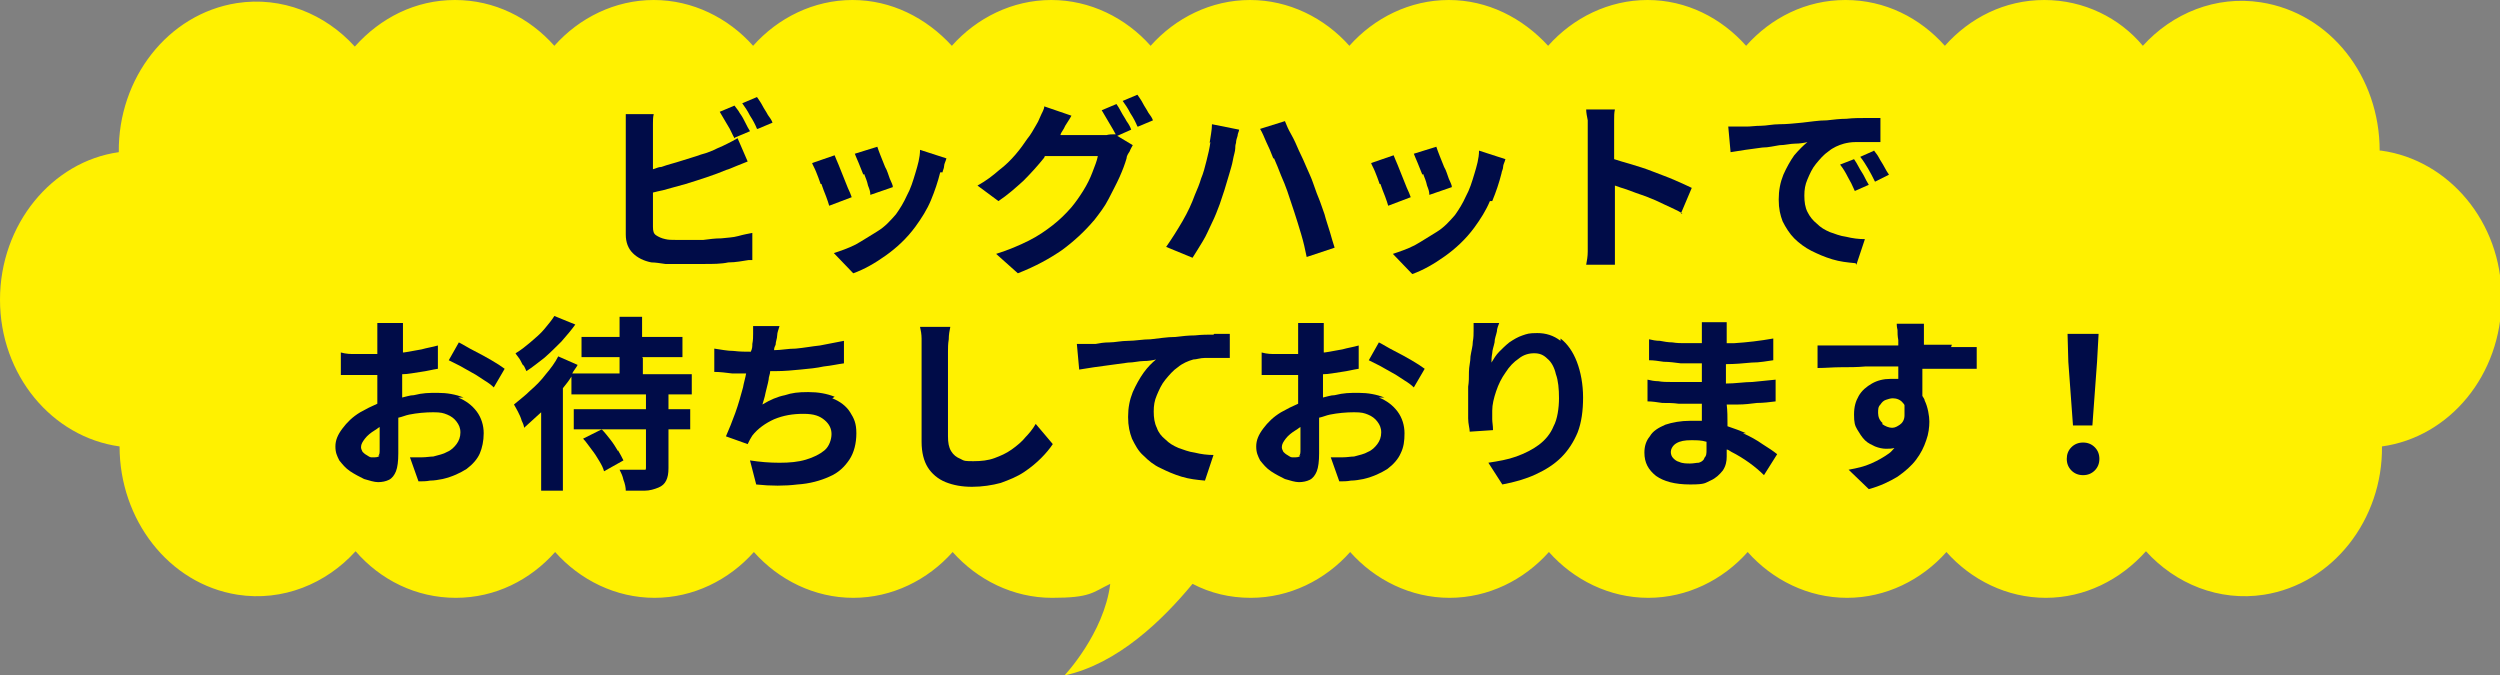 <?xml version="1.0" encoding="UTF-8"?>
<svg id="_レイヤー_1" data-name="レイヤー_1" xmlns="http://www.w3.org/2000/svg" version="1.1" viewBox="0 0 322 87">
  <rect x="0" y="0" width="322" height="87" fill="#808080" stroke="none"/>
  <!-- Generator: Adobe Illustrator 29.1.0, SVG Export Plug-In . SVG Version: 2.1.0 Build 142)  -->
  <defs>
    <style>
      .st0 {
        fill: #000c48;
      }

      .st1 {
        fill: #fff100;
      }
    </style>
  </defs>
  <path class="st1" d="M306.5,19.4h0c0-9.5-6.3-17.7-15.3-19.1-5.8-.9-11.4,1.4-15.2,5.6C273,2.3,268.4,0,263.3,0s-9.6,2.3-12.8,5.9C247.3,2.3,242.8,0,237.7,0s-9.6,2.3-12.8,5.9C221.7,2.3,217.2,0,212.2,0s-9.6,2.3-12.8,5.9C196.1,2.3,191.6,0,186.6,0s-9.6,2.3-12.8,5.9C170.6,2.3,166,0,161,0s-9.6,2.3-12.8,5.9C145,2.3,140.4,0,135.4,0s-9.6,2.3-12.8,5.9C119.3,2.3,114.8,0,109.8,0s-9.6,2.3-12.8,5.9C93.8,2.3,89.2,0,84.2,0s-9.6,2.3-12.8,5.9C68.2,2.3,63.7,0,58.6,0s-9.6,2.3-12.9,6C41.9,1.8,36.3-.5,30.5.4c-8.9,1.4-15.3,9.7-15.2,19.2C6.7,20.8,0,28.9,0,38.6s6.7,17.7,15.4,18.9c0,9.4,6.3,17.7,15.2,19.1,5.8.9,11.4-1.4,15.2-5.6,3.2,3.7,7.8,6,12.9,6s9.6-2.3,12.8-5.9c3.2,3.6,7.8,5.9,12.8,5.9s9.6-2.3,12.8-5.9c3.2,3.6,7.8,5.9,12.8,5.9s9.6-2.3,12.8-5.9c3.2,3.6,7.8,5.9,12.8,5.9s5.2-.7,7.5-1.8c-.8,6.4-5.9,11.8-5.9,11.8,6.9-1.5,12.7-7.2,16.5-11.8,2.3,1.2,4.8,1.8,7.5,1.8,5,0,9.6-2.3,12.8-5.9,3.2,3.6,7.8,5.9,12.8,5.9s9.6-2.3,12.8-5.9c3.2,3.6,7.8,5.9,12.8,5.9s9.6-2.3,12.8-5.9c3.2,3.6,7.8,5.9,12.8,5.9s9.6-2.3,12.8-5.9c3.2,3.6,7.8,5.9,12.8,5.9s9.6-2.3,12.9-6c3.8,4.2,9.4,6.5,15.2,5.6,8.9-1.4,15.3-9.7,15.2-19.1,8.7-1.2,15.4-9.2,15.4-19v-.2c0-9.7-6.8-17.7-15.5-18.9Z"/>
  <g>
    <path class="st0" d="M97.6,16.6l1.9-.8c-.1-.3-.3-.6-.6-1-.2-.4-.5-.8-.7-1.2-.2-.4-.5-.8-.7-1.1l-1.9.8c.3.4.7,1,1,1.6.4.6.7,1.2.9,1.7Z"/>
    <path class="st0" d="M59.7,51.2c-1-.4-2.1-.6-3.3-.6s-1.9,0-3.1.3c-.5,0-1,.2-1.5.3,0-.3,0-.6,0-.9v-1.7c0-.1,0-.3,0-.4,0,0,0,0,0,0,.8,0,1.6-.2,2.4-.3.8-.1,1.5-.3,2.2-.4v-3c-.7.2-1.4.3-2.1.5-.7.1-1.5.3-2.3.4,0,0,0,0-.1,0,0,0,0-.1,0-.2,0-.6,0-1.1,0-1.5,0-.2,0-.4,0-.7,0-.3,0-.5,0-.8,0-.3,0-.5,0-.6h-3.3c0,.1,0,.3,0,.6,0,.3,0,.5,0,.8,0,.3,0,.5,0,.7,0,.3,0,.6,0,1.1v.8c-.5,0-1,0-1.4,0s-.9,0-1.5,0c-.5,0-1.1,0-1.8-.2v2.9c.5,0,.9,0,1.4,0s1.2,0,2,0,.8,0,1.3,0v2c0,.6,0,1.2,0,1.7-.7.3-1.5.7-2.2,1.1-1,.6-1.7,1.3-2.3,2.1-.6.8-.9,1.5-.9,2.3s.2,1.2.5,1.8c.4.5.8,1,1.4,1.4.6.4,1.2.7,1.8,1,.7.2,1.3.4,1.8.4s1-.1,1.4-.3c.4-.2.7-.6.9-1.1.2-.5.3-1.3.3-2.3s0-.8,0-1.5c0-.6,0-1.3,0-2.1,0-.3,0-.7,0-1,.5-.1.9-.3,1.4-.4,1-.2,2.1-.3,3.1-.3s1.3.1,1.8.3c.5.2.9.5,1.2.9.3.4.5.8.5,1.4s-.2,1.1-.5,1.5c-.3.4-.7.8-1.2,1-.5.3-1.1.4-1.8.6-.4,0-.9.1-1.4.1-.5,0-1,0-1.6,0l1.1,3.1c.5,0,1,0,1.5-.1.5,0,1.1-.1,1.6-.2,1.3-.3,2.3-.8,3.1-1.3.8-.6,1.4-1.3,1.7-2s.5-1.6.5-2.6-.3-2-.9-2.8-1.4-1.4-2.4-1.8ZM48.9,58.7c-.1.1-.3.2-.6.2s-.3,0-.5,0c-.2,0-.4-.2-.6-.3-.2-.1-.4-.3-.5-.4-.1-.2-.2-.4-.2-.6,0-.4.2-.7.5-1.1.3-.4.8-.8,1.3-1.1.2-.1.4-.3.6-.4,0,.4,0,.8,0,1.1,0,.8,0,1.4,0,1.8s0,.7-.2.8Z"/>
    <path class="st0" d="M82.7,46h5.2v-2.6h-5.2v-2.6h-2.9v2.6h-4.9v2.6h4.9v2.1h-6.1c.2-.4.5-.7.7-1.1l-2.5-1.1c-.4.8-1,1.6-1.6,2.3-.6.8-1.3,1.5-2,2.1-.7.7-1.4,1.2-2.1,1.8.1.2.3.5.5.9.2.4.4.8.5,1.2.2.4.3.7.3.9.7-.6,1.4-1.3,2.2-2v10.1h2.8v-13.2c.4-.5.8-1,1.1-1.5v2.3h9.6v1.9h-9.3v2.6h9.3v4.9c0,.2,0,.3-.1.3,0,0-.2,0-.4,0s-.3,0-.6,0h-1.1c-.4,0-.8,0-1.2,0,.2.4.4.8.5,1.3.2.5.3,1,.3,1.4.9,0,1.7,0,2.4,0,.7,0,1.3-.2,1.8-.4.5-.2.8-.5,1-.9.2-.4.3-.9.3-1.6v-5h2.8v-2.6h-2.8v-1.9h3v-2.6h-6.3v-2.1Z"/>
    <path class="st0" d="M61.1,45.2c-.8-.4-1.4-.8-2-1.1l-1.3,2.3c.4.2.8.4,1.4.7.5.3,1.1.6,1.6.9.6.3,1.1.7,1.6,1,.5.3.9.6,1.2.9l1.4-2.4c-.4-.3-1-.7-1.7-1.1-.7-.4-1.4-.8-2.2-1.2Z"/>
    <path class="st0" d="M79.6,58.1c-.3-.5-.6-1-1-1.5-.4-.5-.7-.9-1.1-1.3l-2.4,1.2c.4.4.7.9,1.1,1.4.4.5.7,1,1,1.5.3.5.5.9.6,1.3l2.5-1.4c-.2-.4-.4-.8-.7-1.3Z"/>
    <path class="st0" d="M105.8,23.7c.2.6.4,1.1.6,1.6.2.5.3.9.4,1.2l2.9-1.1c-.1-.3-.3-.8-.5-1.2-.2-.5-.4-1-.6-1.5-.2-.5-.4-1-.6-1.5-.2-.5-.4-.9-.5-1.2l-2.9,1c.1.3.3.6.5,1.1.2.5.4,1,.6,1.6Z"/>
    <path class="st0" d="M94.7,17.7l1.9-.8c-.2-.3-.4-.7-.6-1.1-.2-.4-.4-.8-.7-1.2-.2-.4-.5-.7-.7-1l-1.9.8c.3.5.6,1,1,1.7.4.6.6,1.2.9,1.7Z"/>
    <path class="st0" d="M241.4,19.4l-1.8.8c.4.5.7,1,1,1.5.3.5.6,1.1.9,1.7l1.8-.9c-.2-.3-.4-.6-.6-1-.2-.4-.5-.8-.7-1.2-.2-.4-.5-.7-.7-1Z"/>
    <path class="st0" d="M238.8,20.5l-1.8.7c.4.5.7,1,1,1.6.3.5.6,1.1.9,1.8l1.8-.8c-.2-.3-.4-.7-.6-1.1-.2-.4-.5-.8-.7-1.2-.2-.4-.4-.7-.6-1Z"/>
    <path class="st0" d="M183.3,22.4c.2.5.4,1,.5,1.5.2.5.3.8.3,1.2l2.9-1c0-.3-.2-.6-.4-1.1-.2-.5-.3-1-.6-1.5-.2-.5-.4-1-.6-1.5-.2-.5-.3-.8-.4-1.1l-2.9.9c.1.3.3.7.5,1.2s.4,1,.6,1.5Z"/>
    <polygon class="st0" points="267 54.8 269.5 54.8 270.1 46.6 270.3 43 266.3 43 266.4 46.6 267 54.8"/>
    <path class="st0" d="M177.8,23.7c.2.6.4,1.1.6,1.6.2.5.3.9.4,1.2l2.9-1.1c-.1-.3-.3-.8-.5-1.2-.2-.5-.4-1-.6-1.5-.2-.5-.4-1-.6-1.5-.2-.5-.4-.9-.5-1.2l-2.9,1c.1.3.3.6.5,1.1.2.5.4,1,.6,1.6Z"/>
    <path class="st0" d="M146.6,16.3l1.9-.8c-.1-.3-.3-.6-.6-1-.2-.4-.5-.8-.7-1.2-.2-.4-.5-.8-.7-1.1l-1.9.8c.3.4.7,1,1,1.6.4.6.7,1.2.9,1.7Z"/>
    <path class="st0" d="M164.1,20.4c.3.7.6,1.4.9,2.2.3.7.6,1.4.8,2,.3.9.6,1.8.9,2.7.3.9.6,1.9.9,2.9.3,1,.5,1.9.7,2.9l3.6-1.2c-.2-.6-.4-1.3-.6-2-.2-.7-.5-1.5-.7-2.3-.3-.8-.5-1.5-.8-2.2-.3-.7-.5-1.4-.7-1.9-.2-.6-.5-1.2-.8-1.9-.3-.7-.6-1.4-1-2.2-.3-.7-.6-1.4-1-2.1s-.6-1.2-.8-1.7l-3.2,1c.3.5.5,1,.8,1.7.3.6.6,1.3.9,2.1Z"/>
    <path class="st0" d="M111.3,22.4c.2.5.4,1,.5,1.5.2.5.3.8.3,1.2l2.9-1c0-.3-.2-.6-.4-1.1-.2-.5-.3-1-.6-1.5-.2-.5-.4-1-.6-1.5-.2-.5-.3-.8-.4-1.1l-2.9.9c.1.3.3.7.5,1.2s.4,1,.6,1.5Z"/>
    <path class="st0" d="M67.4,47c.2.3.3.6.4.8.8-.5,1.5-1.1,2.3-1.7.8-.7,1.5-1.4,2.2-2.1.7-.8,1.3-1.5,1.8-2.2l-2.7-1.1c-.3.5-.8,1.1-1.3,1.7-.5.6-1.1,1.1-1.8,1.7-.6.5-1.2,1-1.9,1.4.1.2.3.4.5.7.2.3.3.6.5.9Z"/>
    <path class="st0" d="M224.9,55.8c-.7-.3-1.5-.6-2.4-.9,0-.1,0-.2,0-.3,0-.8,0-1.7-.1-2.5,0,0,0,0,0,0,.5,0,1.1,0,1.5,0,.8,0,1.6-.1,2.4-.2.8,0,1.6-.1,2.4-.2v-2.8c-1,.1-2,.2-3,.3-1,0-2.2.2-3.4.2v-2.5c1.2,0,2.2-.1,3.3-.2,1.1,0,2-.2,2.8-.3v-2.8c-1.7.3-3.4.5-5,.6-.3,0-.7,0-1,0,0-.4,0-.7,0-1,0-.3,0-.6,0-.9,0-.3,0-.6,0-.8h-3.2c0,.2,0,.5,0,.8,0,.3,0,.6,0,.8s0,.7,0,1.1c-.3,0-.6,0-.9,0s-.8,0-1.3,0c-.5,0-1,0-1.6-.1-.5,0-1.1-.1-1.6-.2-.5,0-1-.1-1.4-.2v2.7c.6,0,1.2.1,1.9.2.7,0,1.4.1,2.2.2.7,0,1.4,0,1.8,0s.6,0,.9,0c0,.4,0,.8,0,1.1v1.3c-.4,0-.7,0-1.2,0s-.7,0-1.2,0c-.5,0-1,0-1.6,0-.5,0-1.1,0-1.6-.1-.5,0-1-.1-1.4-.2v2.8c.6,0,1.2.1,1.9.2.7,0,1.4,0,2.1.1.7,0,1.3,0,1.7,0s.8,0,1.3,0c0,.7,0,1.4,0,2.2,0,0,0,0,0,0-.5,0-1,0-1.5,0-1.2,0-2.3.2-3.2.5-.9.4-1.6.8-2,1.5-.5.6-.7,1.3-.7,2.1,0,1.3.5,2.2,1.5,3,1,.7,2.4,1.1,4.4,1.1s1.9-.2,2.6-.5c.7-.3,1.2-.8,1.6-1.3.4-.6.5-1.2.5-1.8s0-.5,0-.9c.2,0,.4.2.6.3.8.4,1.6.9,2.3,1.4.7.5,1.4,1.1,1.9,1.6l1.7-2.7c-.5-.4-1.1-.8-1.9-1.3-.7-.5-1.6-1-2.5-1.4ZM219.5,59.1c-.2.3-.4.4-.7.5-.3,0-.7.1-1.1.1s-1,0-1.4-.2c-.4-.1-.6-.3-.8-.5s-.3-.5-.3-.8.2-.8.7-1.1c.5-.3,1.1-.4,1.9-.4s1.3,0,2,.2c0,.4,0,.7,0,1,0,.5,0,.8-.3,1.1Z"/>
    <path class="st0" d="M201,43.9c-.9-.7-1.9-1-3-1s-1.3.1-1.9.3c-.6.2-1.1.5-1.7.9-.5.4-.9.8-1.3,1.2-.4.4-.7.9-1,1.4,0-.3,0-.7.1-1.2,0-.4.2-.9.3-1.4,0-.5.2-.9.3-1.4,0-.4.2-.8.3-1.1h-3.3c0,.2,0,.6,0,1,0,.4,0,.9-.1,1.4,0,.6-.2,1.2-.3,1.9,0,.7-.2,1.3-.2,2,0,.7,0,1.3-.1,1.9,0,.6,0,1.2,0,1.8,0,.8,0,1.6,0,2.3,0,.7.2,1.3.2,1.7l3-.2c0-.6-.1-1-.1-1.4,0-.4,0-.8,0-1.1,0-.8.2-1.6.5-2.5.3-.9.7-1.7,1.2-2.4.5-.8,1.1-1.4,1.7-1.8.6-.5,1.3-.7,2-.7s1.2.2,1.7.7c.5.4.9,1.1,1.1,2,.3.8.4,1.9.4,3.1s-.2,2.7-.7,3.6c-.4,1-1.1,1.8-1.9,2.4-.8.6-1.8,1.1-2.9,1.5-1.1.4-2.3.6-3.6.8l1.8,2.8c1.6-.3,3-.7,4.3-1.3,1.3-.6,2.4-1.3,3.3-2.2.9-.9,1.6-2,2.1-3.2.5-1.3.7-2.8.7-4.5s-.3-3.3-.8-4.6c-.5-1.3-1.2-2.3-2.1-3Z"/>
    <path class="st0" d="M216.5,27.5l1.4-3.3c-.6-.3-1.3-.6-2.2-1-.9-.4-1.8-.7-2.8-1.1-1-.4-2-.7-3-1-.7-.2-1.4-.4-2-.6v-3.5c0-.5,0-1,0-1.5,0-.5,0-1,.1-1.4h-3.7c0,.4.1.9.2,1.4,0,.5,0,1,0,1.4v13.8c0,.5,0,1,0,1.7,0,.6-.1,1.2-.2,1.7h3.7c0-.3,0-.7,0-1.2,0-.4,0-.8,0-1.2,0-.4,0-.7,0-1v-6.8c.5.2.9.3,1.5.5.8.3,1.6.6,2.5.9.8.3,1.7.7,2.5,1.1.8.4,1.6.7,2.2,1.1Z"/>
    <path class="st0" d="M179.6,45.2c-.8-.4-1.4-.8-2-1.1l-1.3,2.3c.4.2.8.4,1.4.7.5.3,1.1.6,1.6.9.6.3,1.1.7,1.6,1,.5.3.9.6,1.2.9l1.4-2.4c-.4-.3-1-.7-1.7-1.1-.7-.4-1.4-.8-2.2-1.2Z"/>
    <path class="st0" d="M192.2,25.9c.5-1.2.9-2.4,1.2-3.6,0-.2.2-.5.2-.8,0-.3.2-.6.3-1l-3.4-1.1c0,1-.3,2-.6,3-.3,1-.6,2-1.1,2.9-.4.9-.9,1.7-1.4,2.4-.7.8-1.4,1.6-2.4,2.2s-1.9,1.2-2.8,1.7c-1,.5-1.9.8-2.8,1.1l2.5,2.6c1.4-.5,2.8-1.3,4.2-2.3,1.4-1,2.7-2.2,3.8-3.7.8-1.1,1.5-2.2,2-3.4Z"/>
    <path class="st0" d="M269.8,57.6c-.4-.4-.9-.6-1.5-.6s-1.1.2-1.5.6c-.4.4-.6.9-.6,1.5s.2,1.1.6,1.5.9.6,1.5.6,1.1-.2,1.5-.6.6-.9.6-1.5-.2-1.1-.6-1.5Z"/>
    <path class="st0" d="M96.9,33.5v-3.5c-.5.1-1.1.2-1.8.4s-1.4.2-2.2.3c-.8,0-1.5.1-2.3.2-.8,0-1.4,0-2.1,0s-1,0-1.5,0c-.5,0-.9,0-1.3-.1-.5-.1-.9-.3-1.2-.5-.3-.2-.4-.5-.4-1.1v-4.4c.4-.1.8-.2,1.3-.3,1-.3,1.9-.5,2.9-.8,1-.3,1.9-.6,2.8-.9.9-.3,1.7-.6,2.4-.9.4-.1.8-.3,1.3-.5.5-.2,1-.4,1.5-.6l-1.3-3c-.5.3-.9.5-1.3.7-.4.2-.8.4-1.3.6-.6.3-1.3.6-2.1.8-.8.3-1.6.5-2.5.8-.9.3-1.8.5-2.6.8-.4,0-.7.2-1.1.3v-4.6c0-.3,0-.7,0-1.2,0-.5,0-.9.1-1.3h-3.6c0,.2,0,.5,0,.8,0,.3,0,.6,0,.9s0,.5,0,.7v13.1c0,1,.3,1.8.9,2.4.6.6,1.4,1,2.4,1.2.5,0,1.1.1,1.8.2.7,0,1.4,0,2.2,0s1.9,0,2.9,0c1,0,2.1,0,3-.2,1,0,1.9-.2,2.6-.3Z"/>
    <path class="st0" d="M251.4,44.4c-.7,0-1.4,0-2.1,0h-1.5c0-.3,0-.5,0-.7,0-.1,0-.3,0-.6,0-.3,0-.6,0-.8,0-.3,0-.5,0-.6h-3.5c0,.1,0,.4.1.8,0,.4,0,.8.1,1.3,0,.2,0,.4,0,.7-.7,0-1.5,0-2.3,0-.9,0-1.9,0-2.9,0s-1.9,0-2.8,0c-.9,0-1.7,0-2.4,0v2.9c1,0,2-.1,3-.1,1,0,2.1,0,3.2-.1,1.1,0,2.2,0,3.3,0,.3,0,.6,0,.9,0,0,.3,0,.7,0,1v.6c-.3,0-.6,0-1,0-.9,0-1.7.2-2.4.6-.7.4-1.3.9-1.7,1.6-.4.7-.6,1.4-.6,2.4s.1,1.4.4,1.9c.3.5.6,1,1,1.4.4.4.9.6,1.3.8.5.2,1,.3,1.4.3s.7,0,1.1-.1c-.2.2-.4.5-.7.7-.7.5-1.4.9-2.3,1.3s-1.8.6-2.9.8l2.6,2.5c1.5-.4,2.7-1,3.7-1.6,1-.7,1.8-1.4,2.4-2.2.6-.8,1-1.6,1.3-2.5.3-.8.4-1.7.4-2.4s-.2-1.9-.6-2.7c0-.2-.2-.4-.3-.6,0,0,0,0,0,0,0-.6,0-1.2,0-1.9v-1.6c1.5,0,2.9,0,4,0,1.2,0,2.2,0,3,0v-2.8h-3.3ZM242.5,54.5c-.4-.3-.6-.8-.6-1.3s0-.8.3-1.1c.2-.3.4-.5.7-.6.3-.1.6-.2.9-.2.5,0,1,.2,1.3.6,0,0,.2.2.2.3,0,.5,0,.9,0,1.3,0,.6-.3,1-.6,1.2-.3.2-.6.4-1,.4s-.9-.2-1.3-.5Z"/>
    <path class="st0" d="M239.1,34.1l1.1-3.3c-.8,0-1.6-.1-2.4-.3-.8-.1-1.5-.4-2.1-.6-.7-.3-1.2-.6-1.7-1.1-.5-.4-.9-.9-1.2-1.5-.3-.6-.4-1.3-.4-2.1s.1-1.4.4-2.1c.3-.7.6-1.4,1.1-2,.5-.6,1-1.2,1.6-1.6.6-.5,1.3-.8,2-1,.4-.1.9-.2,1.5-.2.6,0,1.1,0,1.7,0,.6,0,1.1,0,1.5,0v-3.1c-.6,0-1.2,0-2,0-.7,0-1.5,0-2.4.1-.8,0-1.6.1-2.5.2-1.1,0-2.2.2-3.2.3s-2,.2-2.9.2c-.9,0-1.7.2-2.4.2-.7,0-1.3.1-1.8.1-.2,0-.6,0-1,0-.4,0-.9,0-1.4,0l.3,3.3c.6-.1,1.2-.2,1.9-.3.7-.1,1.4-.2,2.2-.3.8,0,1.5-.2,2.2-.3.7,0,1.4-.2,2-.2.6,0,1.2-.1,1.6-.2-.5.4-1.1,1-1.7,1.7-.5.7-1,1.6-1.4,2.5-.4,1-.6,2-.6,3.2s.2,2,.5,2.8c.4.8.9,1.6,1.5,2.2.6.6,1.4,1.2,2.2,1.6.8.4,1.7.8,2.7,1.1,1,.3,1.9.4,3,.5Z"/>
    <path class="st0" d="M132.1,56.3c-.5.6-1.1,1.1-1.8,1.6s-1.4.8-2.2,1.1c-.8.3-1.7.4-2.7.4s-1.2,0-1.7-.3c-.5-.2-.9-.5-1.2-1-.3-.5-.4-1.1-.4-1.9s0-1.6,0-2.6c0-1,0-2,0-3,0-1,0-2,0-2.9,0-.9,0-1.7,0-2.4,0-.5,0-1,.1-1.6,0-.6.1-1.1.2-1.6h-3.9c.1.4.2,1,.2,1.5,0,.5,0,1.1,0,1.7s0,1,0,1.7c0,.7,0,1.5,0,2.4,0,.9,0,1.8,0,2.7s0,1.8,0,2.6c0,.8,0,1.6,0,2.2,0,1.4.3,2.5.8,3.3.5.8,1.3,1.5,2.3,1.9,1,.4,2.1.6,3.4.6s2.6-.2,3.7-.5c1.1-.4,2.1-.8,3-1.4.9-.6,1.6-1.2,2.2-1.8.6-.6,1.1-1.2,1.5-1.8l-2.2-2.6c-.4.7-.9,1.3-1.5,1.9Z"/>
    <path class="st0" d="M121.4,22.2c0-.2.2-.5.2-.8,0-.3.2-.6.3-1l-3.4-1.1c0,1-.3,2-.6,3-.3,1-.6,2-1.1,2.9-.4.9-.9,1.7-1.4,2.4-.7.8-1.4,1.6-2.4,2.2s-1.9,1.2-2.8,1.7c-1,.5-1.9.8-2.8,1.1l2.5,2.6c1.4-.5,2.8-1.3,4.2-2.3,1.4-1,2.7-2.2,3.8-3.7.8-1.1,1.5-2.2,2-3.4.5-1.2.9-2.4,1.2-3.6Z"/>
    <path class="st0" d="M107.5,51.1c-1-.4-2.1-.6-3.4-.6s-2.1.1-3,.4c-1,.2-1.9.6-2.9,1.2.1-.4.3-.9.4-1.5.1-.5.3-1.1.4-1.7,0-.4.2-.7.2-1.1.3,0,.5,0,.8,0,1,0,2.1-.1,3.1-.2,1.1-.1,2.1-.2,3-.4,1-.1,1.8-.3,2.6-.4v-2.9c-1,.2-2.1.4-3.1.6-1,.1-2,.3-3.1.4-1,0-1.9.2-2.8.2,0-.3.1-.5.2-.7,0-.4.2-.8.2-1.2,0-.4.2-.8.3-1.2h-3.4c0,.2,0,.6,0,1,0,.4,0,.8-.1,1.3,0,.3,0,.6-.2,1-.7,0-1.4,0-2.2-.1-.9,0-1.7-.2-2.5-.3v3c.7,0,1.5.1,2.3.2.6,0,1.2,0,1.8,0-.1.6-.3,1.2-.4,1.8-.3,1.1-.6,2.2-1,3.3-.4,1.1-.8,2.1-1.2,3l2.8,1c.1-.2.2-.4.3-.6.1-.2.2-.3.3-.5.7-.9,1.7-1.6,2.8-2.1,1.2-.5,2.4-.7,3.8-.7s2.1.3,2.7.8c.6.5.9,1.1.9,1.8s-.3,1.6-.9,2.1c-.6.5-1.4.9-2.4,1.2s-2.1.4-3.4.4-2.5-.1-3.8-.3l.8,3.1c1.9.2,3.7.2,5.3,0,1.6-.1,3-.5,4.1-1,1.2-.5,2-1.3,2.6-2.2.6-.9.9-2.1.9-3.4s-.3-1.9-.8-2.7c-.5-.8-1.3-1.4-2.3-1.8Z"/>
    <path class="st0" d="M178.3,51.2c-1-.4-2.1-.6-3.3-.6s-1.9,0-3.1.3c-.5,0-1,.2-1.5.3,0-.3,0-.6,0-.9v-1.7c0-.1,0-.3,0-.4,0,0,0,0,0,0,.8,0,1.6-.2,2.4-.3.8-.1,1.5-.3,2.2-.4v-3c-.7.2-1.4.3-2.1.5-.7.1-1.5.3-2.3.4,0,0,0,0-.1,0,0,0,0-.1,0-.2,0-.6,0-1.1,0-1.5,0-.2,0-.4,0-.7,0-.3,0-.5,0-.8,0-.3,0-.5,0-.6h-3.3c0,.1,0,.3,0,.6,0,.3,0,.5,0,.8,0,.3,0,.5,0,.7,0,.3,0,.6,0,1.1v.8c-.5,0-1,0-1.4,0s-.9,0-1.5,0c-.5,0-1.1,0-1.8-.2v2.9c.5,0,.9,0,1.4,0,.5,0,1.2,0,2,0s.8,0,1.3,0v2c0,.6,0,1.2,0,1.7-.7.3-1.5.7-2.2,1.1-1,.6-1.7,1.3-2.3,2.1-.6.8-.9,1.5-.9,2.3s.2,1.2.5,1.8c.4.5.8,1,1.4,1.4.6.4,1.2.7,1.8,1,.7.2,1.3.4,1.8.4s1-.1,1.4-.3c.4-.2.7-.6.9-1.1.2-.5.3-1.3.3-2.3s0-.8,0-1.5c0-.6,0-1.3,0-2.1,0-.3,0-.7,0-1,.5-.1.9-.3,1.4-.4,1-.2,2.1-.3,3.1-.3s1.3.1,1.8.3c.5.2.9.5,1.2.9.3.4.5.8.5,1.4s-.2,1.1-.5,1.5c-.3.4-.7.8-1.2,1-.5.3-1.1.4-1.8.6-.4,0-.9.1-1.4.1-.5,0-1,0-1.6,0l1.1,3.1c.5,0,1,0,1.5-.1.5,0,1.1-.1,1.6-.2,1.3-.3,2.3-.8,3.1-1.3.8-.6,1.4-1.3,1.7-2,.4-.8.5-1.6.5-2.6s-.3-2-.9-2.8c-.6-.8-1.4-1.4-2.4-1.8ZM167.5,58.7c-.1.1-.3.2-.6.2s-.3,0-.5,0c-.2,0-.4-.2-.6-.3s-.4-.3-.5-.4c-.1-.2-.2-.4-.2-.6,0-.4.2-.7.5-1.1.3-.4.8-.8,1.3-1.1.2-.1.4-.3.6-.4,0,.4,0,.8,0,1.1,0,.8,0,1.4,0,1.8s0,.7-.2.8Z"/>
    <path class="st0" d="M155.9,18.3c-.1.8-.3,1.6-.5,2.4-.2.8-.4,1.6-.7,2.3-.2.7-.5,1.4-.8,2.1-.4,1.1-.9,2.2-1.6,3.4-.7,1.2-1.4,2.3-2.1,3.3l3.4,1.4c.4-.6.8-1.3,1.3-2.1s.8-1.6,1.2-2.4c.4-.8.7-1.6,1-2.4.2-.6.4-1.2.6-1.8.2-.7.4-1.3.6-2,.2-.7.4-1.3.5-1.9.1-.6.3-1.1.3-1.5,0-.2,0-.4.1-.7,0-.3.1-.6.2-.9,0-.3.2-.6.2-.8l-3.5-.7c0,.8-.2,1.6-.3,2.4Z"/>
    <path class="st0" d="M140.9,28.4c.7-.9,1.4-1.8,1.9-2.8s1-1.9,1.4-2.8c.4-.9.7-1.7.9-2.4,0-.3.2-.6.4-.9.1-.3.3-.6.4-.8l-2-1.2,1.8-.8c-.1-.3-.3-.7-.6-1.1-.2-.4-.5-.8-.7-1.2-.2-.4-.4-.7-.6-1l-1.9.8c.3.5.6,1,1,1.7.3.5.6,1,.8,1.4h-.2c-.3,0-.6,0-1,.1-.4,0-.7,0-1.1,0h-4.8s0,0,0-.1c.1-.3.4-.6.6-1.1.3-.5.6-.9.8-1.3l-3.5-1.2c0,.4-.3.8-.5,1.3-.2.5-.4.9-.6,1.2-.3.5-.6,1.1-1.1,1.7-.4.6-.9,1.3-1.5,2-.6.7-1.3,1.4-2.1,2-.8.7-1.7,1.4-2.8,2l2.7,2c1.2-.8,2.2-1.7,3.2-2.6,1-1,1.9-2,2.7-3,0,0,0-.1.1-.2h6.8c-.1.6-.4,1.3-.7,2.1-.3.8-.7,1.6-1.2,2.4-.5.8-1,1.5-1.5,2.1-.7.8-1.5,1.6-2.4,2.3-.9.7-1.9,1.4-3.1,2-1.2.6-2.6,1.2-4.2,1.7l2.8,2.5c2.3-.9,4.1-1.9,5.7-3,1.5-1.1,2.9-2.4,4-3.7Z"/>
    <path class="st0" d="M156.3,43.1c-.7,0-1.5,0-2.4.1-.8,0-1.7.1-2.5.2-1.1,0-2.2.2-3.2.3-1,0-2,.2-2.9.2-.9,0-1.7.2-2.4.2-.7,0-1.3.1-1.8.2-.2,0-.6,0-1,0-.4,0-.9,0-1.4,0l.3,3.3c.6-.1,1.2-.2,1.9-.3.7-.1,1.4-.2,2.2-.3s1.5-.2,2.2-.3c.7,0,1.4-.2,2-.2.6,0,1.2-.1,1.6-.2-.5.4-1.1,1-1.6,1.7-.5.7-1,1.6-1.4,2.5-.4,1-.6,2-.6,3.2s.2,2,.5,2.8c.4.8.8,1.6,1.5,2.2.6.6,1.3,1.2,2.2,1.6.8.4,1.7.8,2.7,1.1,1,.3,1.9.4,3,.5l1.1-3.3c-.8,0-1.6-.1-2.4-.3-.8-.1-1.5-.4-2.1-.6-.7-.3-1.2-.6-1.7-1.1-.5-.4-.9-.9-1.1-1.5-.3-.6-.4-1.3-.4-2.1s.1-1.4.4-2.1c.3-.7.6-1.4,1.1-2,.5-.6,1-1.2,1.6-1.6.6-.5,1.3-.8,2-1,.4,0,.9-.2,1.5-.2.6,0,1.1,0,1.7,0s1.1,0,1.5,0v-3.1c-.6,0-1.2,0-2,0Z"/>
  </g>
</svg>